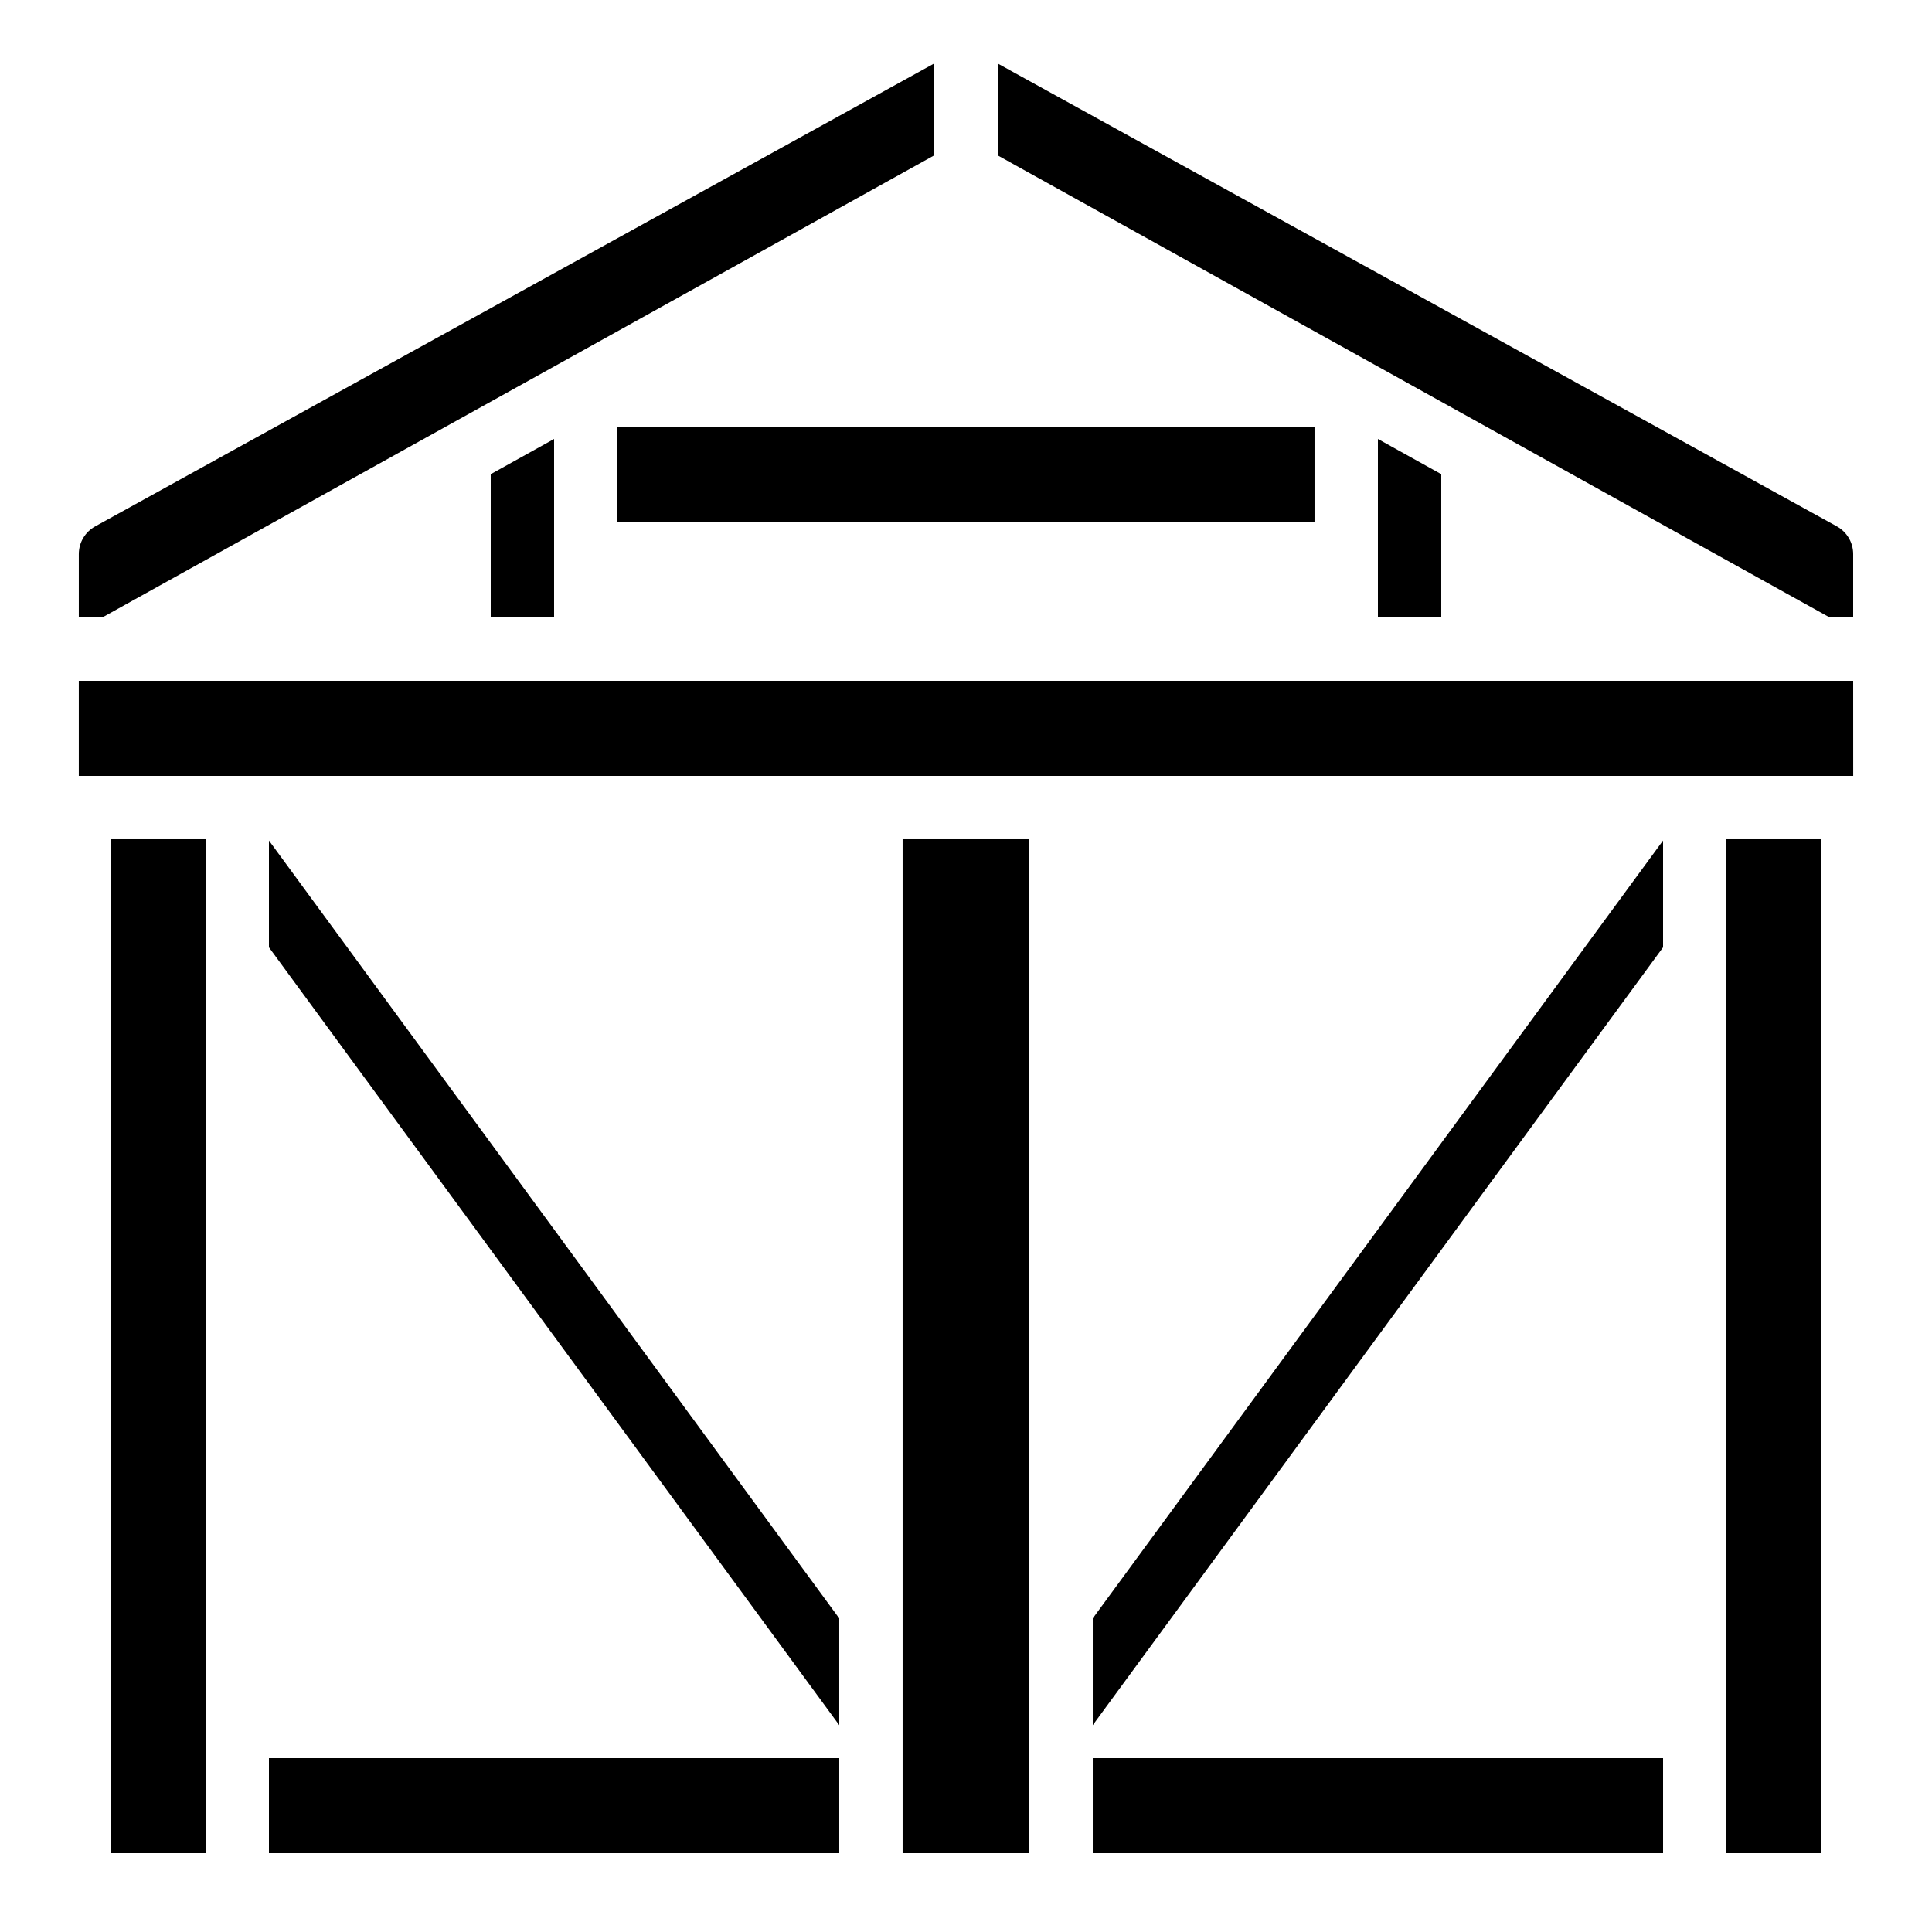 <?xml version="1.0" encoding="UTF-8"?>
<!-- Uploaded to: SVG Repo, www.svgrepo.com, Generator: SVG Repo Mixer Tools -->
<svg fill="#000000" width="800px" height="800px" version="1.1" viewBox="144 144 512 512" xmlns="http://www.w3.org/2000/svg">
 <g>
  <path d="m635.12 349.62-0.008-25.191h-470.23v25.191z"/>
  <path d="m173.29 366.41h25.191v268.7h-25.191z"/>
  <path d="m635.11 307.63v-16.793c0-3.055-1.66-5.867-4.332-7.348l-222.38-122.66v24.352l220.49 122.45z"/>
  <path d="m525.95 307.63v-37.969l-16.793-9.328v47.297z"/>
  <path d="m391.6 185.16v-24.352l-222.4 122.7c-2.66 1.48-4.312 4.285-4.316 7.332v16.793h6.223z"/>
  <path d="m290.84 307.63v-47.297l-16.793 9.328v37.969z"/>
  <path d="m433.59 609.92h151.14v25.191h-151.14z"/>
  <path d="m584.73 366.75-151.14 206.14v28.297l151.14-206.14z"/>
  <path d="m215.27 609.92h151.14v25.191h-151.14z"/>
  <path d="m366.41 572.89-151.14-206.14v28.297l151.14 206.14z"/>
  <path d="m383.2 366.41h33.586v268.7h-33.586z"/>
  <path d="m307.63 257.25h184.73v25.191h-184.73z"/>
  <path d="m601.52 366.41h25.191v268.7h-25.191z"/>
 </g>
</svg>